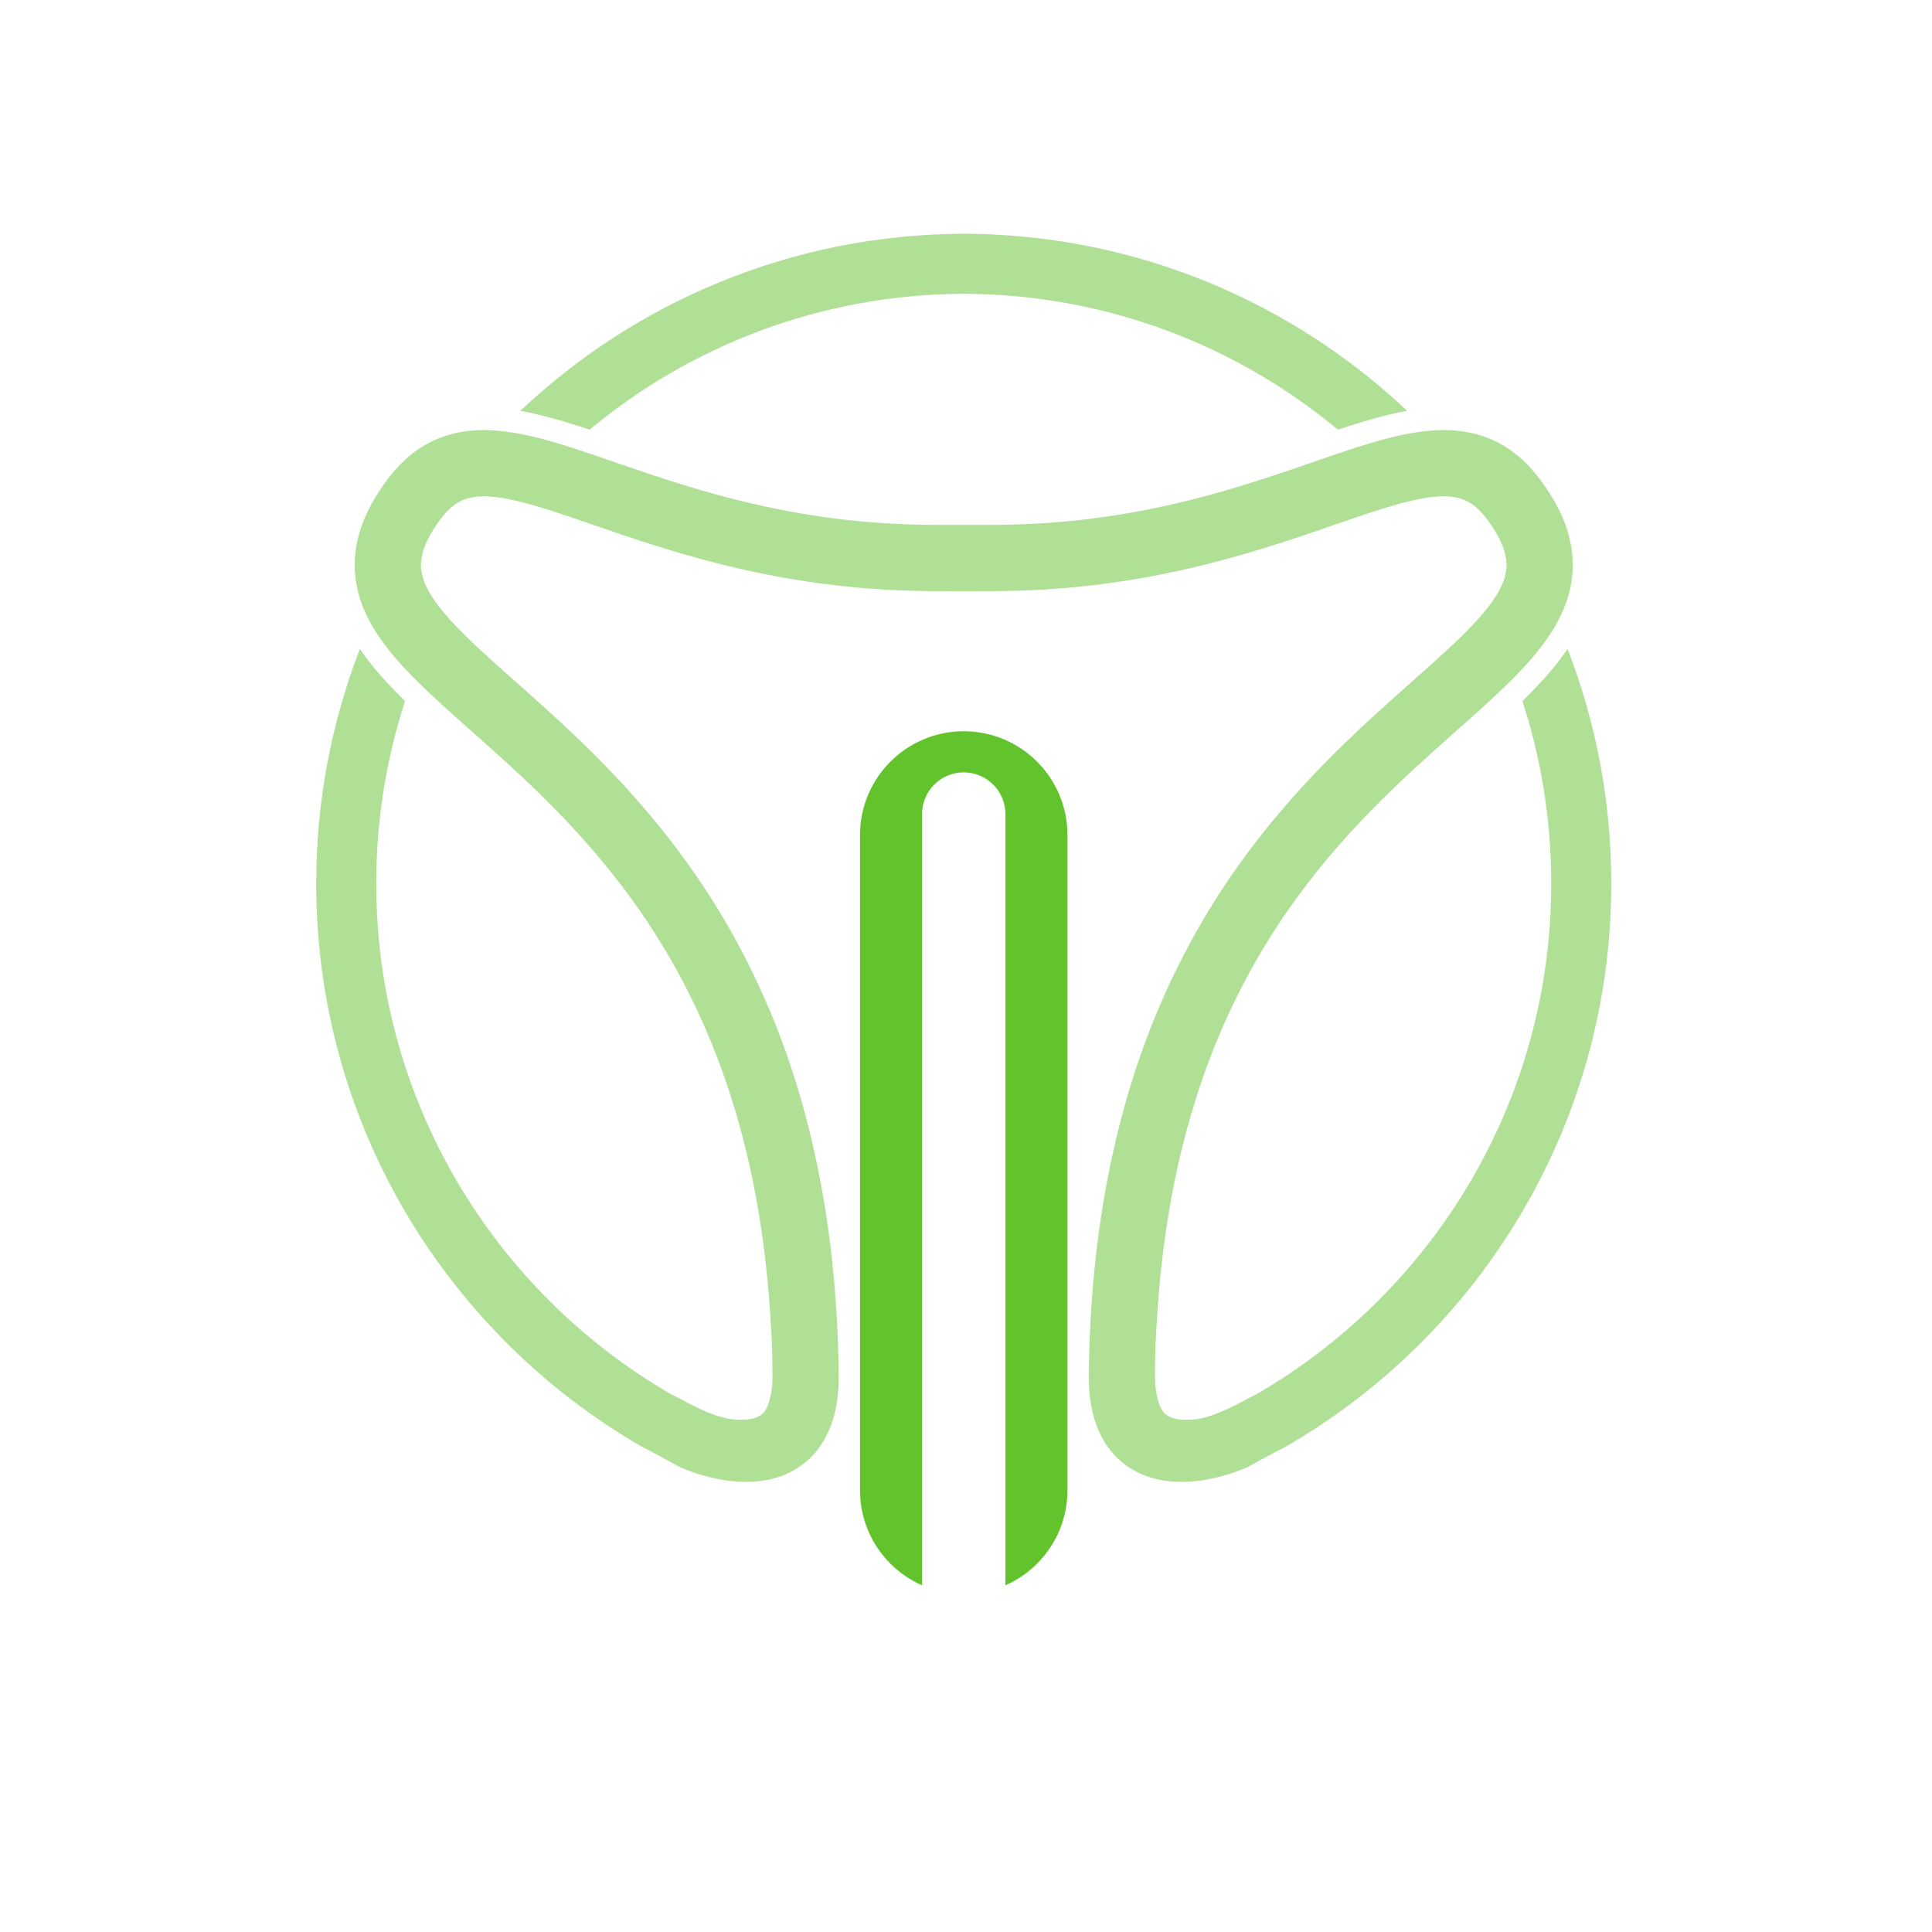 <?xml version="1.0" encoding="UTF-8" standalone="no"?><!DOCTYPE svg PUBLIC "-//W3C//DTD SVG 1.1//EN" "http://www.w3.org/Graphics/SVG/1.1/DTD/svg11.dtd"><svg width="100%" height="100%" viewBox="0 0 128 128" version="1.1" xmlns="http://www.w3.org/2000/svg" xmlns:xlink="http://www.w3.org/1999/xlink" xml:space="preserve" style="fill-rule:evenodd;clip-rule:evenodd;stroke-linejoin:round;stroke-miterlimit:1.414;"><rect id="icon.-2" x="0" y="0" width="128" height="128" style="fill:none;"/><path d="M66.613,105.031l0,-51.096c0,-1.525 -1.238,-2.763 -2.763,-2.763c-1.525,0 -2.762,1.238 -2.762,2.763l0,51.096c-2.419,-1.064 -4.109,-3.482 -4.109,-6.292l0,-43.421c0,-3.792 3.079,-6.871 6.871,-6.871c3.792,0 6.871,3.079 6.871,6.871l0,43.421c0,2.81 -1.69,5.228 -4.108,6.292Z" style="fill:#63c32d;"/><path d="M63.778,39.169l-0.312,0.001l0,-0.002c-0.639,0 -1.279,-0.001 -1.918,-0.005c-2.022,-0.021 -4.042,-0.138 -6.051,-0.367c-2.565,-0.292 -5.107,-0.76 -7.612,-1.382c-1.8,-0.446 -3.579,-0.972 -5.342,-1.545c-1.564,-0.509 -3.115,-1.056 -4.672,-1.586c-0.317,-0.107 -0.634,-0.214 -0.952,-0.319c-1.064,-0.346 -2.135,-0.678 -3.233,-0.897c-0.408,-0.082 -0.821,-0.143 -1.236,-0.17c-0.375,-0.024 -0.754,-0.019 -1.125,0.044c-0.246,0.042 -0.487,0.111 -0.715,0.214c-0.414,0.186 -0.77,0.478 -1.074,0.812c-0.2,0.22 -0.378,0.459 -0.549,0.702c-0.099,0.14 -0.193,0.282 -0.284,0.427c-0.071,0.113 -0.139,0.227 -0.204,0.344c-0.377,0.676 -0.666,1.44 -0.599,2.226c0.028,0.328 0.113,0.651 0.239,0.955c0.246,0.596 0.607,1.138 1.004,1.644c0.489,0.625 1.036,1.203 1.599,1.762c0.7,0.695 1.429,1.359 2.163,2.018c0.859,0.771 1.725,1.534 2.585,2.303c0.351,0.316 0.701,0.632 1.05,0.95c0.612,0.561 1.22,1.126 1.818,1.702c1.036,0.995 2.045,2.018 3.017,3.076c1.983,2.161 3.807,4.468 5.411,6.925c2.037,3.119 3.713,6.468 5.01,9.96c1.728,4.652 2.784,9.534 3.323,14.462c0.107,0.979 0.194,1.961 0.262,2.944c0.053,0.766 0.095,1.532 0.126,2.299c0.021,0.525 0.037,1.05 0.048,1.576c0.012,0.574 0.027,1.15 -0.009,1.724c-0.066,1.059 -0.283,2.122 -0.754,3.079c-0.136,0.277 -0.293,0.543 -0.471,0.795c-0.203,0.287 -0.434,0.556 -0.689,0.799c-0.335,0.319 -0.713,0.593 -1.12,0.814c-0.494,0.27 -1.03,0.46 -1.58,0.577c-0.829,0.175 -1.687,0.186 -2.527,0.09c-0.643,-0.074 -1.278,-0.21 -1.899,-0.391c-0.484,-0.141 -0.96,-0.31 -1.423,-0.51l-1.974,-1.072c-0.182,-0.08 -0.37,-0.175 -0.565,-0.287c-12.902,-7.439 -21.595,-21.374 -21.595,-37.324c0,-5.48 1.026,-10.721 2.896,-15.544c0.68,1.009 1.491,1.935 2.337,2.802c0.215,0.221 0.433,0.439 0.654,0.654c-1.239,3.807 -1.909,7.87 -1.909,12.088c0,14.427 7.836,27.038 19.48,33.806l0.065,0.038l0.001,-0.002c0.707,0.317 2.428,1.423 3.932,1.638c0.318,0.045 1.581,0.196 2.15,-0.39c0.445,-0.458 0.589,-1.558 0.612,-1.995c0.008,-0.155 0.011,-0.309 0.011,-0.464c-0.003,-0.361 -0.003,-0.968 -0.011,-1.329c-0.029,-1.139 -0.087,-2.031 -0.166,-3.167c-0.174,-2.514 -0.479,-5.019 -0.942,-7.496c-0.442,-2.364 -1.03,-4.702 -1.784,-6.987c-0.702,-2.125 -1.548,-4.203 -2.545,-6.207c-1.129,-2.273 -2.453,-4.448 -3.946,-6.5c-1.775,-2.439 -3.789,-4.693 -5.942,-6.804c-0.851,-0.835 -1.723,-1.648 -2.606,-2.449c-1.081,-0.98 -2.178,-1.942 -3.264,-2.916c-0.204,-0.183 -0.407,-0.366 -0.61,-0.55c-0.764,-0.7 -1.522,-1.407 -2.241,-2.154c-0.504,-0.523 -0.989,-1.065 -1.436,-1.636c-0.844,-1.079 -1.561,-2.282 -1.924,-3.611c-0.134,-0.491 -0.219,-0.995 -0.25,-1.503c-0.065,-1.094 0.131,-2.188 0.52,-3.211c0.339,-0.891 0.816,-1.725 1.364,-2.504c0.301,-0.428 0.621,-0.842 0.979,-1.224c0.556,-0.594 1.195,-1.111 1.907,-1.505c0.683,-0.378 1.426,-0.639 2.193,-0.781c0.447,-0.083 0.9,-0.124 1.355,-0.137c0.113,-0.002 0.226,-0.003 0.338,-0.002c1.676,0.028 3.316,0.433 4.912,0.916c0.91,0.275 1.812,0.58 2.712,0.888c0.709,0.242 1.416,0.488 2.125,0.731c0.468,0.159 0.936,0.317 1.405,0.473c1.42,0.469 2.847,0.913 4.29,1.304c1.372,0.373 2.756,0.697 4.151,0.972c2.29,0.452 4.613,0.749 6.943,0.893c1.035,0.064 2.071,0.096 3.108,0.102l2.037,0.005l2.037,-0.005c1.037,-0.006 2.073,-0.038 3.108,-0.102c2.33,-0.144 4.653,-0.441 6.943,-0.893c1.395,-0.275 2.779,-0.599 4.151,-0.972c1.443,-0.391 2.871,-0.835 4.29,-1.304c0.469,-0.156 0.937,-0.314 1.405,-0.473c0.709,-0.243 1.416,-0.489 2.125,-0.731c0.9,-0.308 1.802,-0.613 2.713,-0.888c1.595,-0.483 3.236,-0.888 4.911,-0.916c0.113,-0.001 0.225,0 0.338,0.002c0.455,0.013 0.908,0.054 1.355,0.137c0.767,0.142 1.511,0.403 2.193,0.781c0.713,0.394 1.351,0.911 1.907,1.505c0.358,0.382 0.678,0.796 0.979,1.224c0.548,0.779 1.025,1.613 1.364,2.504c0.389,1.023 0.585,2.117 0.52,3.211c-0.031,0.508 -0.116,1.012 -0.25,1.503c-0.363,1.329 -1.08,2.532 -1.924,3.611c-0.447,0.571 -0.932,1.113 -1.436,1.636c-0.719,0.747 -1.477,1.454 -2.241,2.154c-0.203,0.184 -0.406,0.367 -0.609,0.55c-1.087,0.974 -2.184,1.936 -3.264,2.916c-0.883,0.801 -1.756,1.614 -2.607,2.449c-2.153,2.111 -4.166,4.365 -5.942,6.804c-1.493,2.052 -2.816,4.227 -3.946,6.5c-0.997,2.004 -1.843,4.082 -2.544,6.207c-0.755,2.285 -1.342,4.623 -1.785,6.987c-0.463,2.477 -0.768,4.982 -0.942,7.496c-0.078,1.136 -0.137,2.028 -0.166,3.167c-0.008,0.361 -0.008,0.968 -0.011,1.329c0,0.155 0.003,0.309 0.011,0.464c0.023,0.437 0.167,1.537 0.613,1.995c0.568,0.586 1.831,0.435 2.149,0.39c1.504,-0.215 3.225,-1.321 3.932,-1.638l0.001,0.002l0.065,-0.038c11.644,-6.768 19.48,-19.379 19.48,-33.806c0,-4.218 -0.67,-8.281 -1.909,-12.088c0.221,-0.215 0.439,-0.433 0.654,-0.654c0.846,-0.867 1.657,-1.793 2.337,-2.802c1.87,4.823 2.896,10.064 2.896,15.544c0,15.95 -8.693,29.885 -21.595,37.324c-0.195,0.112 -0.383,0.207 -0.565,0.287l-1.974,1.072c-0.463,0.2 -0.939,0.369 -1.423,0.51c-0.621,0.181 -1.256,0.317 -1.899,0.391c-0.84,0.096 -1.698,0.085 -2.527,-0.09c-0.55,-0.117 -1.086,-0.307 -1.58,-0.577c-0.407,-0.221 -0.784,-0.495 -1.12,-0.814c-0.255,-0.243 -0.486,-0.512 -0.689,-0.799c-0.178,-0.252 -0.335,-0.518 -0.471,-0.795c-0.471,-0.957 -0.688,-2.02 -0.754,-3.079c-0.036,-0.574 -0.021,-1.15 -0.009,-1.724c0.011,-0.526 0.027,-1.051 0.048,-1.576c0.031,-0.767 0.073,-1.533 0.126,-2.299c0.068,-0.983 0.155,-1.965 0.262,-2.944c0.539,-4.928 1.596,-9.81 3.323,-14.462c1.298,-3.492 2.973,-6.841 5.01,-9.96c1.604,-2.457 3.428,-4.764 5.412,-6.925c0.971,-1.058 1.98,-2.081 3.016,-3.076c0.598,-0.576 1.206,-1.141 1.818,-1.702c0.349,-0.318 0.699,-0.634 1.05,-0.95c0.86,-0.769 1.726,-1.532 2.585,-2.303c0.734,-0.659 1.463,-1.323 2.163,-2.018c0.563,-0.559 1.11,-1.137 1.599,-1.762c0.397,-0.506 0.758,-1.048 1.004,-1.644c0.126,-0.304 0.211,-0.627 0.239,-0.955c0.067,-0.786 -0.221,-1.55 -0.599,-2.226c-0.065,-0.117 -0.133,-0.231 -0.204,-0.344c-0.09,-0.145 -0.185,-0.287 -0.284,-0.427c-0.171,-0.243 -0.349,-0.482 -0.549,-0.702c-0.304,-0.334 -0.66,-0.626 -1.074,-0.812c-0.228,-0.103 -0.469,-0.172 -0.715,-0.214c-0.371,-0.063 -0.75,-0.068 -1.125,-0.044c-0.415,0.027 -0.828,0.088 -1.235,0.17c-1.099,0.219 -2.17,0.551 -3.234,0.897c-0.318,0.105 -0.635,0.212 -0.952,0.319c-1.557,0.53 -3.108,1.077 -4.672,1.586c-1.763,0.573 -3.542,1.099 -5.342,1.545c-2.505,0.622 -5.047,1.09 -7.612,1.382c-2.009,0.229 -4.029,0.346 -6.051,0.367c-0.639,0.004 -1.278,0.005 -1.918,0.005l0,0.002l-0.312,-0.001l-0.072,0l-0.072,0Zm-0.149,-19.704c-9.333,0.087 -17.889,3.454 -24.569,9.002c-0.514,-0.17 -1.029,-0.336 -1.547,-0.493c-1,-0.303 -2.013,-0.573 -3.043,-0.753c7.677,-7.243 18.013,-11.697 29.38,-11.735l0.266,0.001c11.263,0.107 21.497,4.548 29.114,11.734c-1.03,0.18 -2.043,0.45 -3.043,0.753c-0.518,0.157 -1.033,0.323 -1.546,0.493c-6.733,-5.592 -15.371,-8.968 -24.791,-9.003l-0.221,0.001Z" style="fill:#63c32d;fill-opacity:0.5;"/></svg>